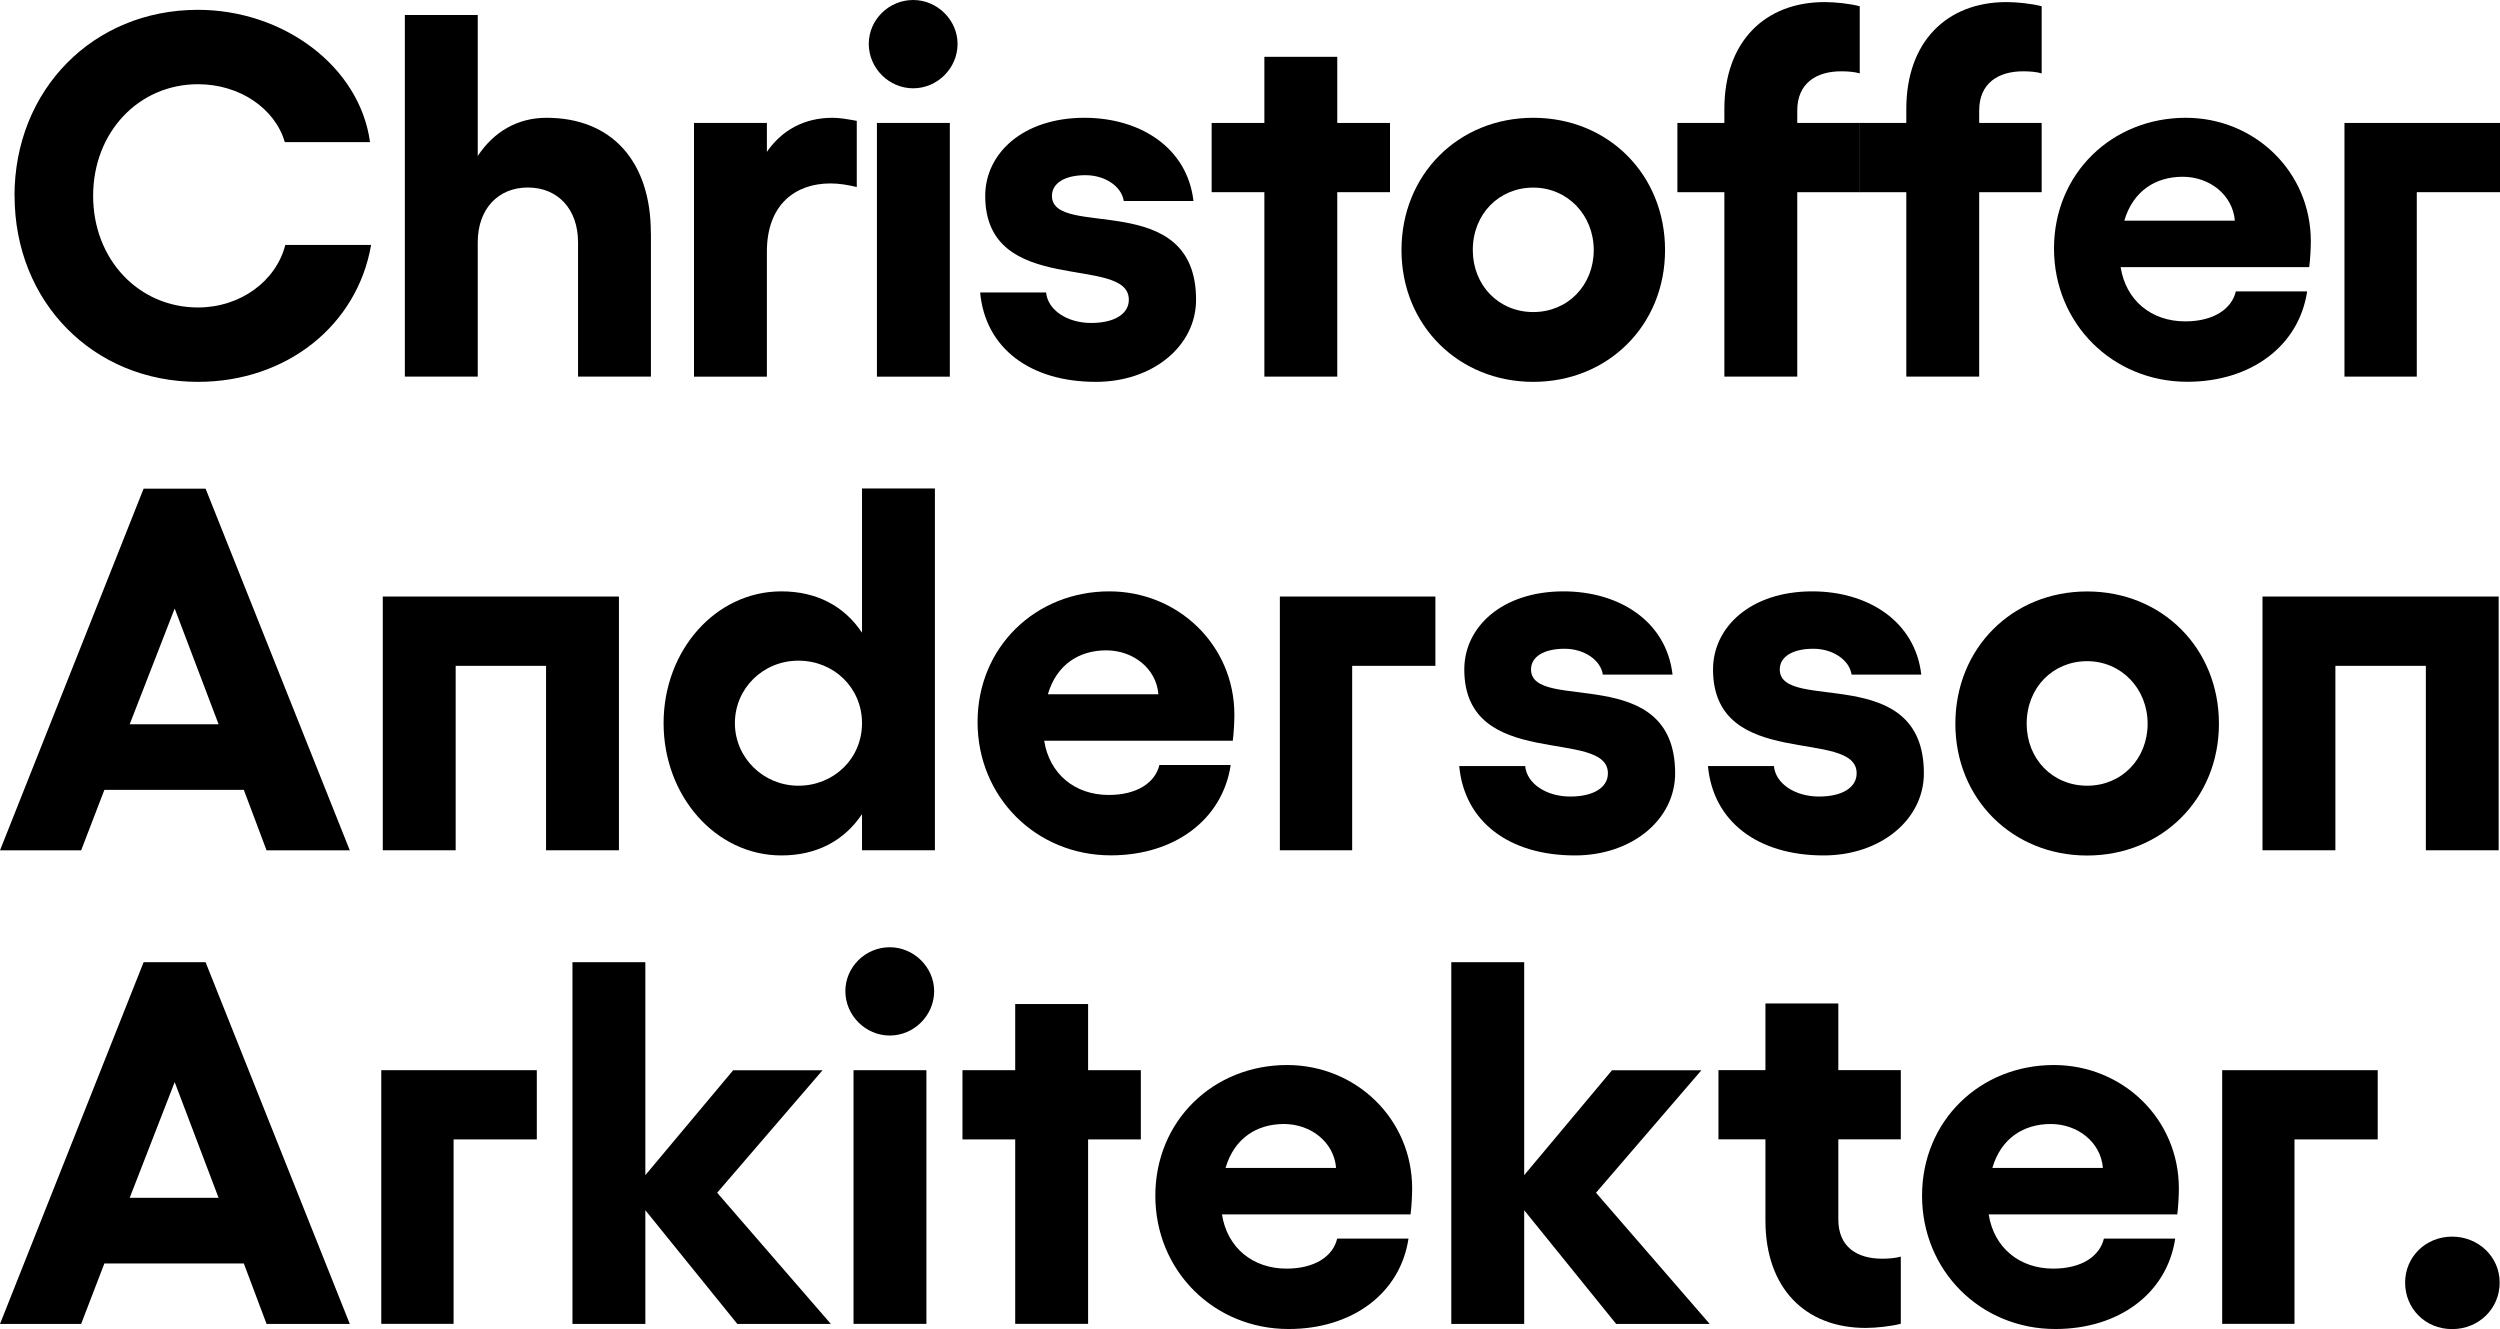 <?xml version="1.0" encoding="UTF-8"?><svg id="Lager_2" xmlns="http://www.w3.org/2000/svg" viewBox="0 0 300.11 159.55"><g id="Lager_1-2"><path d="M1.74,23.51C1.74,10.79,11.17,1.18,23.76,1.18c10.23,0,19.41,6.76,20.66,15.88h-10.23c-1.18-4.03-5.4-6.95-10.42-6.95-7.13,0-12.59,5.77-12.59,13.4s5.46,13.4,12.59,13.4c5.09,0,9.37-3.16,10.48-7.51h10.3c-1.67,9.68-10.17,16.44-20.78,16.44-12.59,0-22.02-9.61-22.02-22.33Z"/><path d="M78.14,27.97v17.24h-8.75v-16.13c0-3.97-2.42-6.57-6.02-6.57s-6.02,2.6-6.02,6.57v16.13h-8.75V1.8h8.75v16.93c1.92-2.92,4.78-4.59,8.25-4.59,7.82,0,12.53,5.21,12.53,13.83Z"/><path d="M102.85,14.51v7.94c-1.05-.25-2.11-.43-3.16-.43-4.22,0-7.63,2.54-7.63,8.19v15.01h-8.75V14.76h8.75v3.47c1.8-2.6,4.47-4.09,7.88-4.09.93,0,1.92.19,2.92.37Z"/><path d="M114.95,5.27c0,2.92-2.42,5.33-5.33,5.33s-5.33-2.42-5.33-5.33,2.42-5.27,5.33-5.27,5.33,2.42,5.33,5.27ZM114.02,14.76v30.46h-8.75V14.76h8.75Z"/><path d="M117.64,35.11h7.94c.19,2.11,2.54,3.66,5.4,3.66s4.53-1.12,4.53-2.79c0-5.52-17.24-.19-17.24-12.47,0-5.09,4.53-9.37,11.91-9.37,6.64,0,12.34,3.54,13.09,9.99h-8.37c-.25-1.74-2.23-3.1-4.59-3.1-2.54,0-4.03.99-4.03,2.48,0,5.27,17.3-.99,17.3,12.47,0,5.58-5.21,9.86-12.03,9.86-7.88,0-13.27-4.03-13.89-10.73Z"/><path d="M166.86,23.07h-6.33v22.14h-8.75v-22.14h-6.33v-8.31h6.33v-7.94h8.75v7.94h6.33v8.31Z"/><path d="M199.88,30.02c0,9.06-6.88,15.82-15.82,15.82s-15.82-6.76-15.82-15.82,6.82-15.88,15.82-15.88,15.82,6.82,15.82,15.88ZM176.8,30.02c0,4.22,3.1,7.44,7.26,7.44s7.26-3.23,7.26-7.44-3.16-7.5-7.26-7.5-7.26,3.16-7.26,7.5Z"/><path d="M215.75,13.27v1.49h7.5v8.31h-7.5v22.14h-8.75v-22.14h-5.64v-8.31h5.64v-1.67c0-8.13,4.9-12.84,12.03-12.84,1.3,0,3.04.19,4.22.5v8.06c-.62-.19-1.49-.25-2.23-.25-2.98,0-5.27,1.43-5.27,4.71Z"/><path d="M237.59,13.27v1.49h7.5v8.31h-7.5v22.14h-8.75v-22.14h-5.64v-8.31h5.64v-1.67c0-8.13,4.9-12.84,12.03-12.84,1.3,0,3.04.19,4.22.5v8.06c-.62-.19-1.49-.25-2.23-.25-2.98,0-5.27,1.43-5.27,4.71Z"/><path d="M277.21,32.07h-22.64c.62,3.97,3.66,6.51,7.75,6.51,3.41,0,5.58-1.49,6.08-3.6h8.56c-.99,6.57-6.76,10.85-14.39,10.85-8.99,0-16-7.01-16-16s6.95-15.69,15.82-15.69c8.25,0,15.01,6.45,15.01,14.82,0,.68-.06,2.11-.19,3.1ZM268.28,26.49c-.25-3.1-3.04-5.27-6.26-5.27s-5.95,1.67-7.01,5.27h13.27Z"/><path d="M300.11,23.07h-9.99v22.14h-8.68V14.76h18.67v8.31Z"/><path d="M29.28,94.82H12.53l-2.79,7.26H0l17.24-43.42h7.44l17.31,43.42h-9.99l-2.73-7.26ZM26.24,86.94l-5.27-13.89-5.4,13.89h10.67Z"/><path d="M74.3,102.07h-8.75v-22.14h-10.85v22.14h-8.75v-30.46h28.35v30.46Z"/><path d="M112.23,58.65v43.42h-8.75v-4.34c-2.11,3.16-5.4,4.96-9.68,4.96-7.88,0-14.14-7.13-14.14-15.88s6.26-15.82,14.14-15.82c4.28,0,7.57,1.8,9.68,4.96v-17.31h8.75ZM103.48,86.81c0-4.22-3.35-7.5-7.63-7.5s-7.63,3.35-7.63,7.5,3.41,7.51,7.63,7.51,7.63-3.23,7.63-7.51Z"/><path d="M147.99,88.92h-22.64c.62,3.97,3.66,6.51,7.75,6.51,3.41,0,5.58-1.49,6.08-3.6h8.56c-.99,6.58-6.76,10.85-14.39,10.85-8.99,0-16-7.01-16-16s6.95-15.69,15.82-15.69c8.25,0,15.01,6.45,15.01,14.82,0,.68-.06,2.11-.19,3.1ZM139.06,83.34c-.25-3.1-3.04-5.27-6.26-5.27s-5.95,1.67-7.01,5.27h13.27Z"/><path d="M172.31,79.93h-9.99v22.14h-8.68v-30.46h18.67v8.31Z"/><path d="M175.15,91.96h7.94c.19,2.11,2.54,3.66,5.4,3.66s4.53-1.12,4.53-2.79c0-5.52-17.24-.19-17.24-12.47,0-5.09,4.53-9.37,11.91-9.37,6.64,0,12.34,3.54,13.09,9.99h-8.37c-.25-1.74-2.23-3.1-4.59-3.1-2.54,0-4.03.99-4.03,2.48,0,5.27,17.3-.99,17.3,12.47,0,5.58-5.21,9.86-12.03,9.86-7.88,0-13.27-4.03-13.89-10.73Z"/><path d="M205.01,91.96h7.94c.19,2.11,2.54,3.66,5.4,3.66s4.53-1.12,4.53-2.79c0-5.52-17.24-.19-17.24-12.47,0-5.09,4.53-9.37,11.91-9.37,6.64,0,12.34,3.54,13.09,9.99h-8.37c-.25-1.74-2.23-3.1-4.59-3.1-2.54,0-4.03.99-4.03,2.48,0,5.27,17.3-.99,17.3,12.47,0,5.58-5.21,9.86-12.03,9.86-7.88,0-13.27-4.03-13.89-10.73Z"/><path d="M266.37,86.88c0,9.06-6.88,15.82-15.82,15.82s-15.82-6.76-15.82-15.82,6.82-15.88,15.82-15.88,15.82,6.82,15.82,15.88ZM243.29,86.88c0,4.22,3.1,7.44,7.26,7.44s7.26-3.23,7.26-7.44-3.16-7.51-7.26-7.51-7.26,3.16-7.26,7.51Z"/><path d="M299.96,102.07h-8.75v-22.14h-10.86v22.14h-8.75v-30.46h28.35v30.46Z"/><path d="M29.28,151.67H12.53l-2.79,7.26H0l17.24-43.42h7.44l17.31,43.42h-9.99l-2.73-7.26ZM26.24,143.79l-5.27-13.89-5.4,13.89h10.67Z"/><path d="M64.44,136.78h-9.99v22.14h-8.68v-30.45h18.67v8.31Z"/><path d="M88.51,158.93l-11.04-13.65v13.65h-8.75v-43.42h8.75v25.56l10.54-12.59h10.73l-12.65,14.7,13.65,15.75h-11.23Z"/><path d="M112.14,118.98c0,2.92-2.42,5.33-5.33,5.33s-5.33-2.42-5.33-5.33,2.42-5.27,5.33-5.27,5.33,2.42,5.33,5.27ZM111.21,128.47v30.45h-8.75v-30.45h8.75Z"/><path d="M136.95,136.78h-6.33v22.14h-8.75v-22.14h-6.33v-8.31h6.33v-7.94h8.75v7.94h6.33v8.31Z"/><path d="M169.33,145.78h-22.64c.62,3.97,3.66,6.51,7.75,6.51,3.41,0,5.58-1.49,6.08-3.6h8.56c-.99,6.58-6.76,10.85-14.39,10.85-8.99,0-16-7.01-16-16s6.95-15.69,15.82-15.69c8.25,0,15.01,6.45,15.01,14.82,0,.68-.06,2.11-.19,3.1ZM160.39,140.2c-.25-3.1-3.04-5.27-6.26-5.27s-5.95,1.67-7.01,5.27h13.27Z"/><path d="M194.01,158.93l-11.04-13.65v13.65h-8.75v-43.42h8.75v25.56l10.54-12.59h10.73l-12.65,14.7,13.65,15.75h-11.23Z"/><path d="M220.68,136.78v9.61c0,3.29,2.23,4.71,5.27,4.71.74,0,1.55-.06,2.23-.25v8.06c-1.18.31-2.98.5-4.22.5-7.2,0-12.03-4.71-12.03-12.9v-9.74h-5.64v-8.31h5.64v-8h8.75v8h7.5v8.31h-7.5Z"/><path d="M261.37,145.78h-22.64c.62,3.97,3.66,6.51,7.75,6.51,3.41,0,5.58-1.49,6.08-3.6h8.56c-.99,6.58-6.76,10.85-14.39,10.85-8.99,0-16-7.01-16-16s6.95-15.69,15.82-15.69c8.25,0,15.01,6.45,15.01,14.82,0,.68-.06,2.11-.19,3.1ZM252.44,140.2c-.25-3.1-3.04-5.27-6.26-5.27s-5.95,1.67-7.01,5.27h13.27Z"/><path d="M285.43,136.78h-9.99v22.14h-8.68v-30.45h18.67v8.31Z"/><path d="M288.72,153.97c0-3.1,2.48-5.52,5.64-5.52s5.71,2.42,5.71,5.52-2.48,5.58-5.71,5.58-5.64-2.48-5.64-5.58Z"/></g></svg>